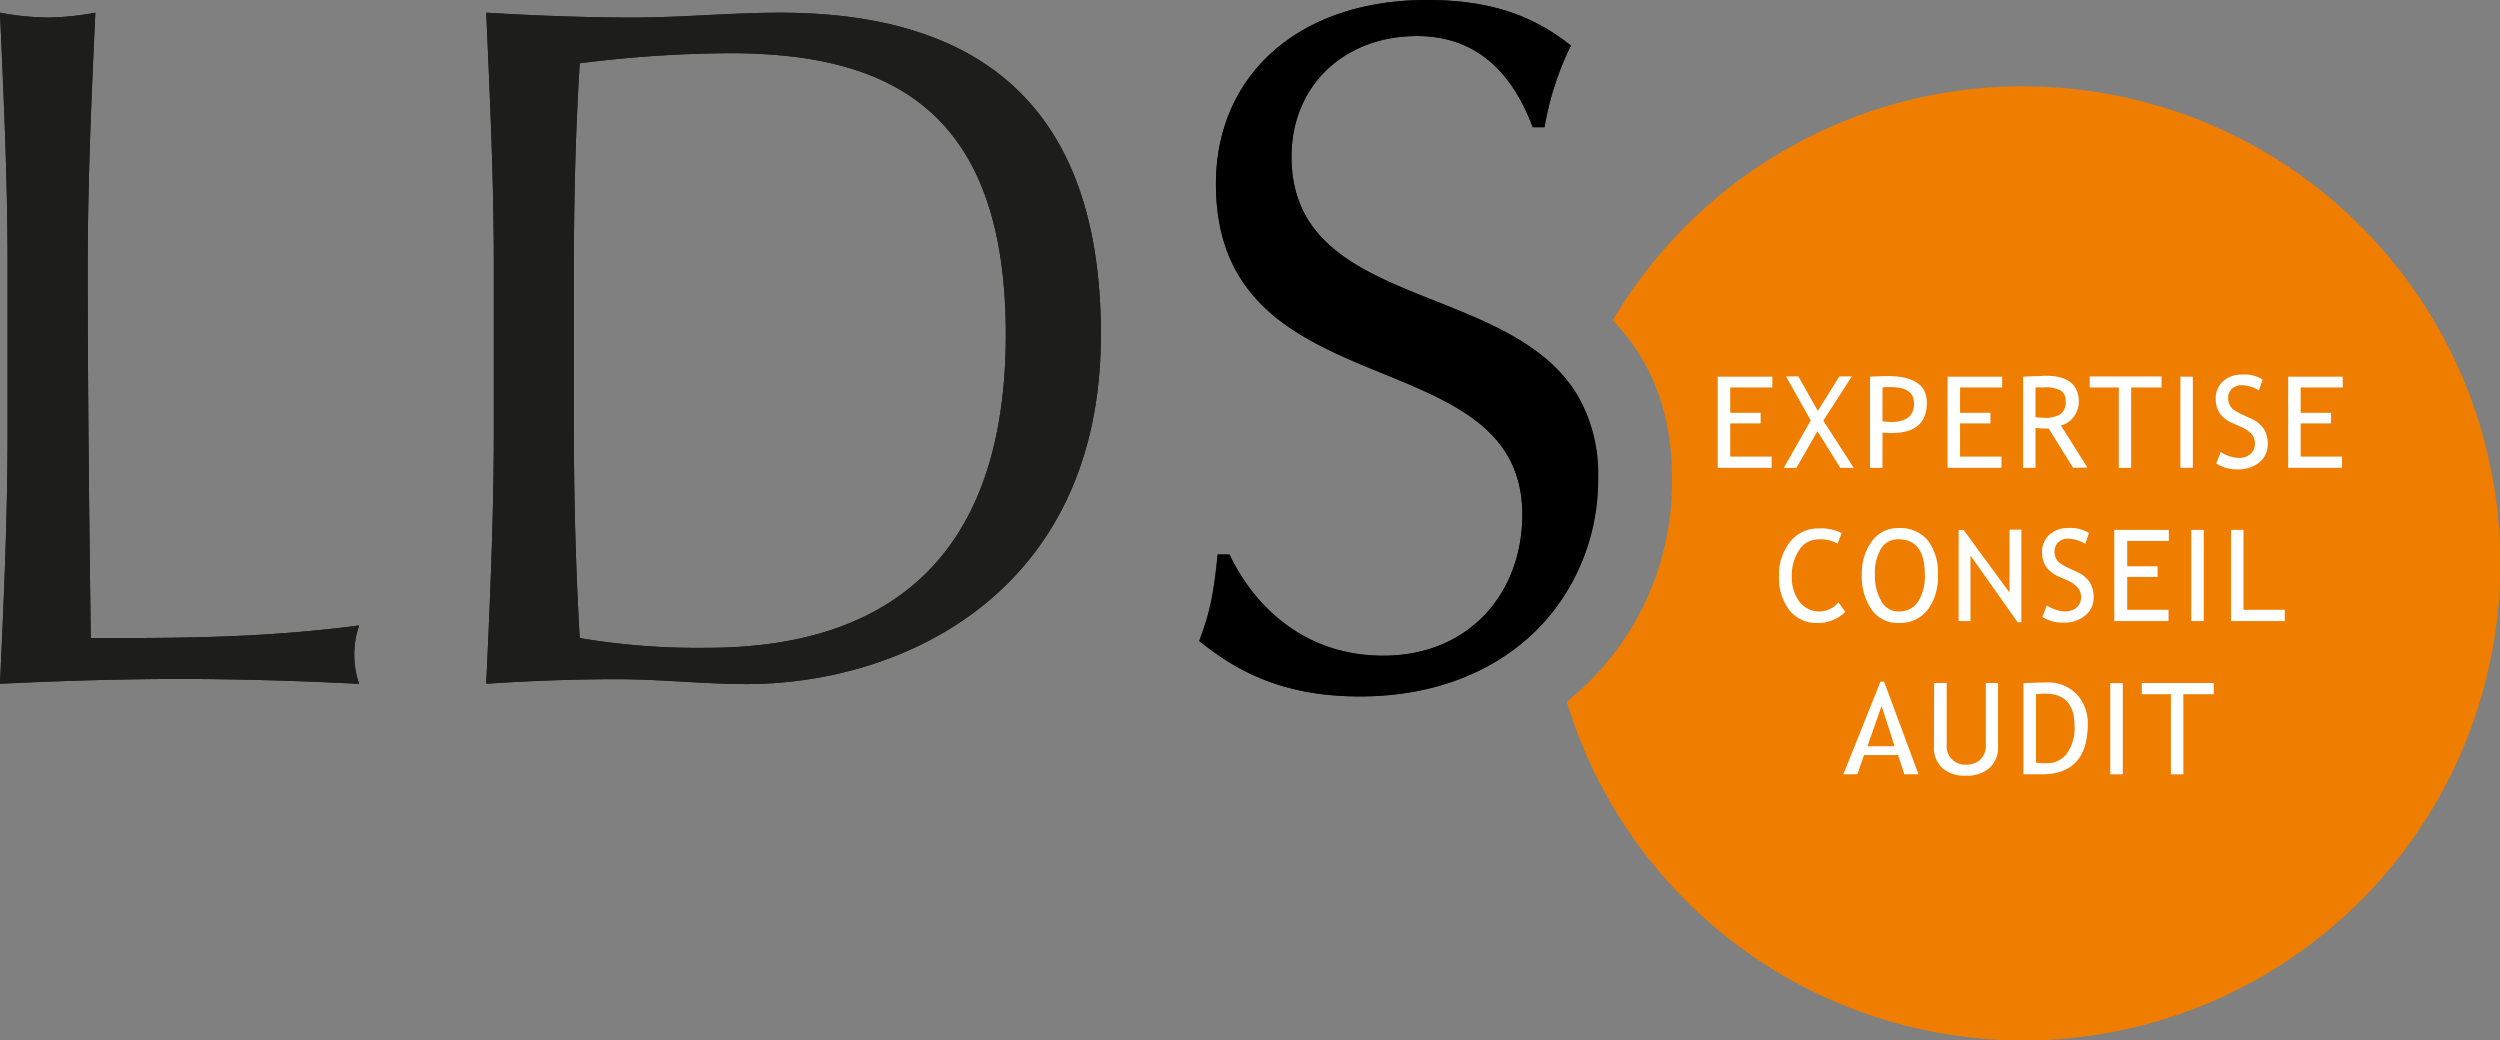 <svg xmlns="http://www.w3.org/2000/svg" viewBox="0 0 329.07 136.92"><rect x="0" y="0" width="329.07" height="136.92" fill="#808080" stroke="none"/><defs><style>.cls-1{fill:#1d1d1b;fill-rule:evenodd}.cls-2{fill:#ef7d00}.cls-3{fill:#fff}</style></defs><title>logo-lds</title><g id="Calque_2" data-name="Calque 2"><g id="Calque_1-2" data-name="Calque 1"><path class="cls-1" d="M1 34.83c0-11-.51-22.15-1-33.16a36.45 36.45 0 0 0 6.27.64 36.46 36.46 0 0 0 6.28-.64c-.51 11-1 22.15-1 33.16 0 21.5.26 36.61.39 49.16 12 0 22.53 0 35.33-1.66a11.84 11.84 0 0 0 0 7.68c-7.81-.39-15.75-.64-23.55-.64S7.94 89.62 0 90c.51-11 1-22.15 1-33.15v-22zm74.54 22.02c0 9.09.26 18.31.77 27.14a93.65 93.65 0 0 0 16.77 1.28c18.83 0 39.31-7.42 39.31-41.23C132.39 14.34 117 7 96 7a161.8 161.8 0 0 0-19.69 1.33c-.51 8.19-.77 17.28-.77 26.5v22zM65 34.83c0-11-.51-22.15-1-33.16 6.4.38 12.93.64 19.33.64s12.93-.64 19.34-.64c30 0 42.24 16 42.24 42.37 0 34.19-26.37 46-46.6 46-5.76 0-11.39-.64-17.15-.64s-11.38.22-17.16.6c.51-11 1-22.16 1-33.16v-22zM161.84 73c2.82 6 9.22 13.32 20.22 13.32 11.4 0 18.32-8.33 18.32-18.57 0-23.56-40.33-13.44-40.33-43.53C160.05 10 170.81 0 187.83 0c8.06 0 13.83 1.92 18.94 6a39.34 39.34 0 0 0-3.45 10.75h-1.54c-1.79-4.73-5.63-12-15.23-12S170 11.27 170 20.62c0 23.94 40.33 14 40.33 42.25 0 15.62-11.66 28.8-31.38 28.8-10.62 0-16.64-3.71-21.12-7.3 1.53-4 1.92-6.52 2.43-11.39z"/><path class="cls-1" d="M1 34.83c0-11-.51-22.15-1-33.16a36.45 36.45 0 0 0 6.27.64 36.46 36.46 0 0 0 6.28-.64c-.51 11-1 22.15-1 33.16 0 21.5.26 36.61.39 49.16 12 0 22.53 0 35.33-1.66a11.84 11.84 0 0 0 0 7.68c-7.81-.39-15.75-.64-23.55-.64S7.94 89.62 0 90c.51-11 1-22.15 1-33.15v-22zm74.54 22.02c0 9.09.26 18.31.77 27.14a93.65 93.65 0 0 0 16.77 1.28c18.83 0 39.31-7.42 39.31-41.23C132.39 14.34 117 7 96 7a161.8 161.8 0 0 0-19.69 1.33c-.51 8.19-.77 17.28-.77 26.5v22zM65 34.83c0-11-.51-22.15-1-33.16 6.4.38 12.93.64 19.33.64s12.93-.64 19.34-.64c30 0 42.24 16 42.24 42.37 0 34.19-26.37 46-46.6 46-5.76 0-11.39-.64-17.15-.64s-11.38.22-17.16.6c.51-11 1-22.16 1-33.16v-22z"/><path class="cls-2" d="M266.28 11.35a62.75 62.75 0 0 0-54 30.82c4.56 4.74 7.8 11.28 7.8 20.7a37 37 0 0 1-13.85 29.5 62.79 62.79 0 1 0 60.09-81z"/><path d="M207.56 51.89C198.42 36.91 170 40.7 170 20.62c0-9.35 6.91-15.88 16.51-15.88s13.44 7.3 15.23 12h1.54A39.34 39.34 0 0 1 206.77 6c-5.11-4.1-10.88-6-18.94-6-17 0-27.78 10-27.78 24.2 0 30.09 40.33 20 40.33 43.53 0 10.24-6.92 18.57-18.32 18.57-11 0-17.4-7.3-20.22-13.32h-1.54c-.51 4.87-.9 7.42-2.43 11.39 4.48 3.59 10.5 7.3 21.12 7.3 11 0 19.55-4.13 24.9-10.51a28.2 28.2 0 0 0 6.48-18.29 20.52 20.52 0 0 0-2.81-10.98z"/><path class="cls-3" d="M227.75 51v3.34h4v1.39h-4v4.37h5.45v1.48h-7.1v-12h7.19V51zm14.48 10.58l-3-4.83-2.77 4.83h-1.66l3.55-6.24-3.26-5.8h1.62l2.57 4.55 2.83-4.55h1.65L240 55.37l4 6.21zm5.56-4.64v4.64h-1.64v-12c1.24-.06 2-.08 2.25-.08q5.23 0 5.23 3.5 0 4-4.63 4c-.18 0-.59 0-1.21-.06zm0-5.91v4.44l1.1.08c2 0 3.05-.8 3.05-2.4s-1.09-2.2-3.25-2.2a5.87 5.87 0 0 0-.9.05zM258 51v3.34h4v1.39h-4v4.37h5.45v1.48h-7.09v-12h7.18V51zm14.88 10.58l-3.21-5.17c-.37 0-.94 0-1.74-.08v5.25h-1.64v-12l1.27-.06c.79 0 1.37-.06 1.73-.06q4.33 0 4.34 3.44a3.27 3.27 0 0 1-.7 2 2.88 2.88 0 0 1-1.66 1.1l3.49 5.54zM267.93 51v3.91a9.27 9.27 0 0 0 1.15.08 3.76 3.76 0 0 0 2.15-.48 1.94 1.94 0 0 0 .67-1.7 1.58 1.58 0 0 0-.72-1.45 4.56 4.56 0 0 0-2.28-.36 8.85 8.85 0 0 0-.97 0zm12.59 0v10.58h-1.63V51h-3.83v-1.45h9.46V51zM287 61.58v-12h1.64v12zm4.72-.58l.6-1.51a4.11 4.11 0 0 0 1.15.56 4.21 4.21 0 0 0 1.22.22 2.24 2.24 0 0 0 1.55-.52 1.75 1.75 0 0 0 .57-1.34 2.16 2.16 0 0 0-.31-1.13 4 4 0 0 0-1.64-1.14l-1-.45a3.89 3.89 0 0 1-1.73-1.36 3.6 3.6 0 0 1-.48-1.9 2.94 2.94 0 0 1 .95-2.23 3.47 3.47 0 0 1 2.45-.89 4.44 4.44 0 0 1 2.77.65l-.48 1.43a4.12 4.12 0 0 0-1-.46 4 4 0 0 0-1.25-.22 1.78 1.78 0 0 0-1.32.48 1.63 1.63 0 0 0-.48 1.22 2.1 2.1 0 0 0 .17.84 1.89 1.89 0 0 0 .48.63 7.15 7.15 0 0 0 1.26.71l1 .47a3.92 3.92 0 0 1 1.8 1.42 3.79 3.79 0 0 1 .5 2.06 3 3 0 0 1-1.08 2.3 4.31 4.31 0 0 1-2.92.94 4.85 4.85 0 0 1-2.78-.78zm11.11-10v3.34h4v1.39h-4v4.37h5.45v1.48h-7.09v-12h7.18V51zm-60.41 19.17l-.55 1.4a4.18 4.18 0 0 0-2.48-.57 2.94 2.94 0 0 0-2.54 1.36 6 6 0 0 0-1 3.51 5.34 5.34 0 0 0 1 3.33 3.28 3.28 0 0 0 5.14.08l.9 1.25a5 5 0 0 1-3.66 1.47 4.48 4.48 0 0 1-3.71-1.7 7 7 0 0 1-1.35-4.48 6.89 6.89 0 0 1 1.44-4.47 4.6 4.6 0 0 1 3.74-1.79 6 6 0 0 1 3.07.61zm2.65 5.46a7.09 7.09 0 0 1 1.3-4.36 4.2 4.2 0 0 1 3.54-1.76 4.71 4.71 0 0 1 3.84 1.62 6.86 6.86 0 0 1 1.33 4.5 7.28 7.28 0 0 1-1.34 4.64 4.61 4.61 0 0 1-3.83 1.73 4.14 4.14 0 0 1-3.56-1.77 7.61 7.61 0 0 1-1.28-4.6zm1.72 0a6.69 6.69 0 0 0 .82 3.46 2.55 2.55 0 0 0 2.3 1.39 2.91 2.91 0 0 0 2.56-1.28 6.15 6.15 0 0 0 .89-3.57c0-3.09-1.16-4.64-3.45-4.64a2.56 2.56 0 0 0-2.32 1.24 6.22 6.22 0 0 0-.8 3.4zm18.79 6.28l-6.21-8.79v8.63h-1.56v-12h.65l6.05 8.25v-8.28h1.56v12.19zm3.25-.71l.6-1.51a4.25 4.25 0 0 0 1.15.56 4 4 0 0 0 1.23.23 2.23 2.23 0 0 0 1.54-.53 1.72 1.72 0 0 0 .58-1.34 2.11 2.11 0 0 0-.32-1.12 4 4 0 0 0-1.61-1.15l-1-.44a3.93 3.93 0 0 1-1.72-1.37 3.54 3.54 0 0 1-.49-1.89 3 3 0 0 1 .95-2.24 3.47 3.47 0 0 1 2.45-.89 4.42 4.42 0 0 1 2.78.66l-.49 1.42a4.14 4.14 0 0 0-1-.46 4.23 4.23 0 0 0-1.25-.22 1.78 1.78 0 0 0-1.32.48 1.7 1.7 0 0 0-.48 1.22 1.92 1.92 0 0 0 .18.84 1.66 1.66 0 0 0 .48.63 6.88 6.88 0 0 0 1.26.72l1 .46a4 4 0 0 1 1.73 1.39 3.9 3.9 0 0 1 .5 2.06 3 3 0 0 1-1.09 2.3 4.3 4.3 0 0 1-2.91.94 4.87 4.87 0 0 1-2.75-.75zm11.17-10v3.34h4v1.4h-4v4.33h5.44v1.48h-7.14v-12h7.18v1.45zm8.43 10.55v-12h1.65v12zm5.24 0v-12h1.64v10.52h5.43v1.48zm-43 20.17l-.83-2.53h-4.48l-.88 2.53h-1.84l4.88-12.19h.48l4.53 12.19zm-3-9l-1.86 5.3h3.57zm6.92-3.02h1.65v8.23a2.4 2.4 0 0 0 2.54 2.52 2.59 2.59 0 0 0 1.91-.69 2.49 2.49 0 0 0 .7-1.87V89.9H263v8.36a3.62 3.62 0 0 1-1.14 2.84 4.46 4.46 0 0 1-3.1 1 4.4 4.4 0 0 1-3.1-1 3.68 3.68 0 0 1-1.1-2.87zm14.17 12.02h-2.42v-12c1.54-.06 2.53-.09 3-.09a5.24 5.24 0 0 1 4 1.54 5.6 5.6 0 0 1 1.47 4.07c-.05 4.32-2.06 6.48-6.05 6.48zM268 91.38v9a8.71 8.71 0 0 0 1.36.08 3.23 3.23 0 0 0 2.71-1.29 5.78 5.78 0 0 0 1-3.59c0-2.85-1.27-4.27-3.83-4.27-.19-.02-.6.01-1.24.07zm9.77 10.54v-12h1.65v12zm9.62-10.54v10.54h-1.64V91.38h-3.83V89.9h9.47v1.48z"/></g></g></svg>